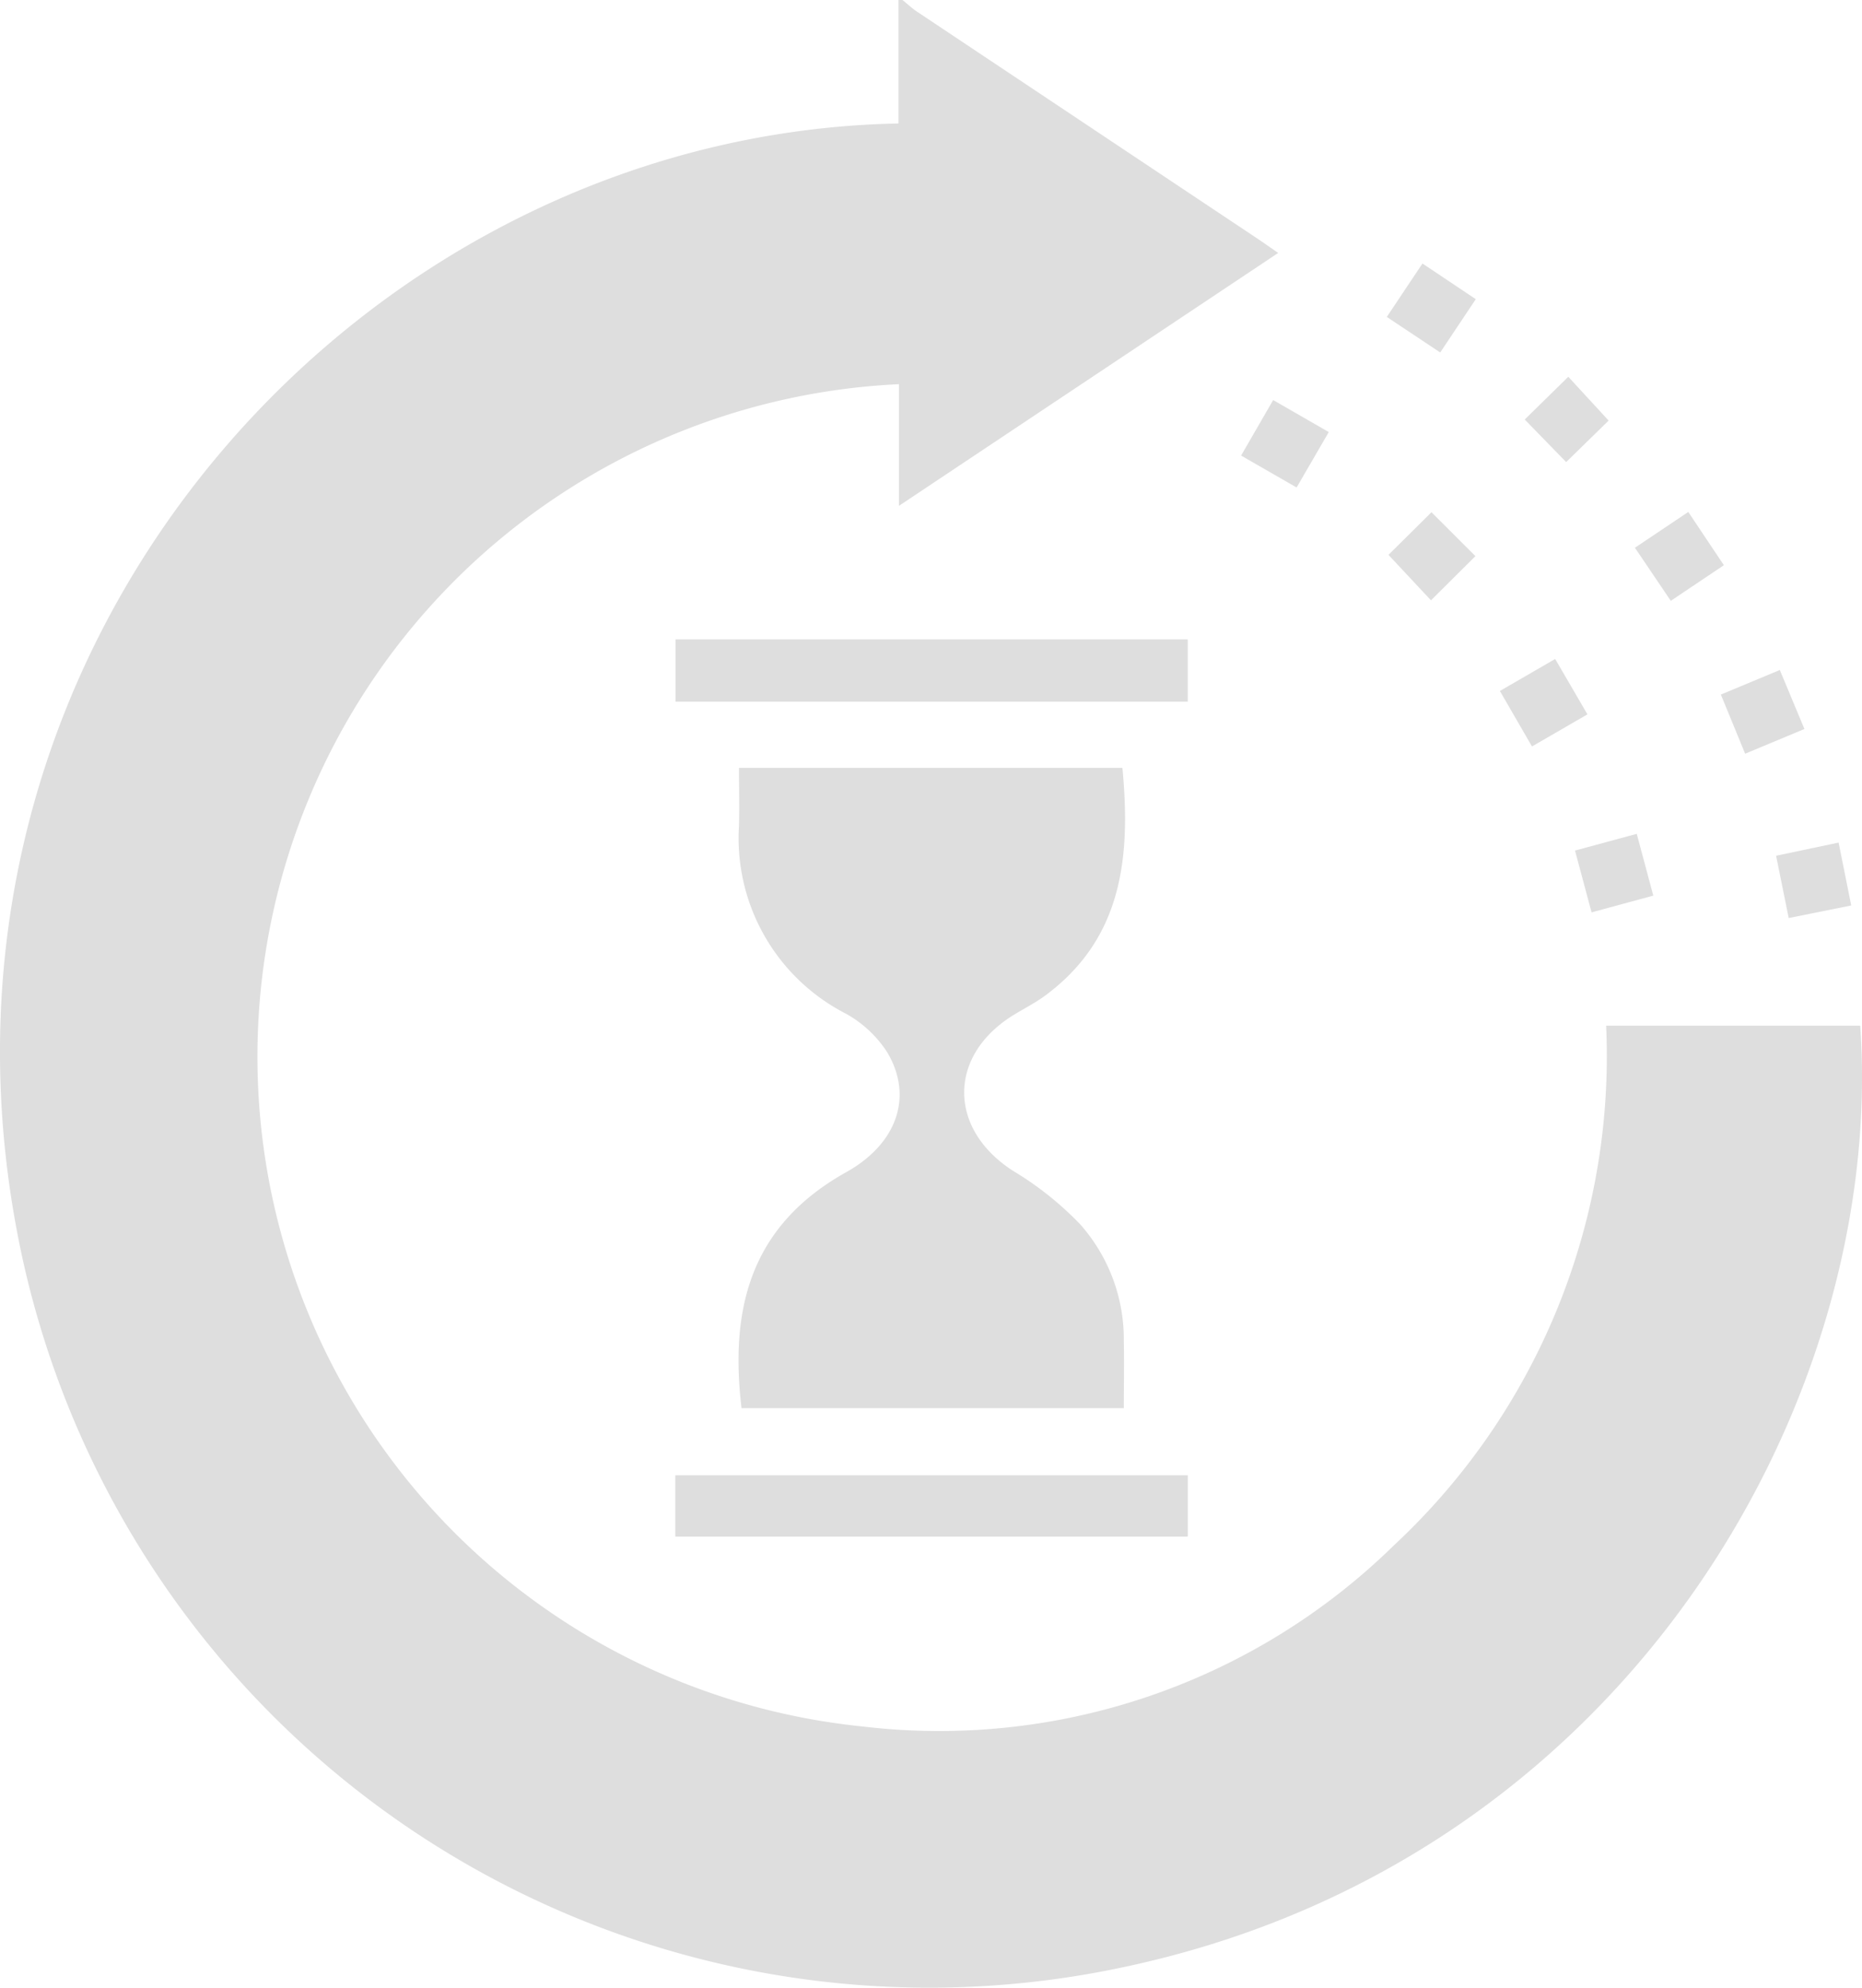 <svg id="Group_10121" data-name="Group 10121" xmlns="http://www.w3.org/2000/svg" xmlns:xlink="http://www.w3.org/1999/xlink" width="59.062" height="63.05" viewBox="0 0 59.062 63.05">
  <defs>
    <clipPath id="clip-path">
      <rect id="Rectangle_6740" data-name="Rectangle 6740" width="59.062" height="63.05" fill="#dedede"/>
    </clipPath>
  </defs>
  <g id="Group_10120" data-name="Group 10120" clip-path="url(#clip-path)">
    <path id="Path_10770" data-name="Path 10770" d="M28.626,0c.156.125.3.263.468.374q5.4,3.6,10.8,7.2c.186.124.368.254.65.449L28.515,16.044V12.185a21.354,21.354,0,0,0-1.163,42.574,20.6,20.6,0,0,0,16.859-5.741,21.2,21.2,0,0,0,6.735-16.485h8.06c.824,11.859-7.412,26.49-23.379,29.862A29.449,29.449,0,0,1,.576,39.25C-3.116,20.363,11.479,4.244,28.5,3.917V0Z" transform="translate(0)" fill="#dedede"/>
    <path id="Path_10771" data-name="Path 10771" d="M182.3,189.507h12.156c.262,2.807.022,5.411-2.475,7.241-.3.217-.628.385-.943.576-2.138,1.291-2.128,3.655-.018,4.985a10.231,10.231,0,0,1,2.094,1.673A5.5,5.5,0,0,1,194.5,207.7c.013.693,0,1.386,0,2.115H182.374c-.36-3.052.208-5.745,3.315-7.481,1.617-.9,2.14-2.4,1.31-3.8a3.677,3.677,0,0,0-1.317-1.232,6.252,6.252,0,0,1-3.388-5.966c.014-.608,0-1.216,0-1.829" transform="translate(-158.853 -165.152)" fill="#dedede"/>
    <rect id="Rectangle_6738" data-name="Rectangle 6738" width="16.246" height="1.974" transform="translate(21.429 20.281)" fill="#dedede"/>
    <rect id="Rectangle_6739" data-name="Rectangle 6739" width="16.256" height="1.945" transform="translate(21.42 46.792)" fill="#dedede"/>
    <path id="Path_10772" data-name="Path 10772" d="M376.322,94.339l1.382-1.356,1.279,1.39-1.347,1.316-1.313-1.349" transform="translate(-327.958 -81.033)" fill="#dedede"/>
    <path id="Path_10773" data-name="Path 10773" d="M345.449,127.842l-1.408,1.4-1.348-1.442,1.364-1.352,1.392,1.39" transform="translate(-298.651 -110.201)" fill="#dedede"/>
    <path id="Path_10774" data-name="Path 10774" d="M406.344,128l-1.684,1.13-1.138-1.684,1.693-1.135L406.344,128" transform="translate(-351.663 -110.073)" fill="#dedede"/>
    <path id="Path_10775" data-name="Path 10775" d="M370.192,163.646l1.753-1.015,1.024,1.757-1.759,1.018-1.019-1.761" transform="translate(-322.616 -141.73)" fill="#dedede"/>
    <path id="Path_10776" data-name="Path 10776" d="M425.494,168.007l-.77-1.876,1.87-.779.781,1.871-1.882.784" transform="translate(-370.139 -144.101)" fill="#dedede"/>
    <path id="Path_10777" data-name="Path 10777" d="M390.69,205.786l.525,1.96-1.958.531-.525-1.96,1.958-.531" transform="translate(-338.773 -179.339)" fill="#dedede"/>
    <path id="Path_10778" data-name="Path 10778" d="M438.779,210.342l-.4-1.976,1.983-.417.4,1.994-1.988.4" transform="translate(-382.042 -181.224)" fill="#dedede"/>
    <path id="Path_10779" data-name="Path 10779" d="M342.275,66.724l1.131-1.694,1.691,1.131-1.128,1.691-1.694-1.128" transform="translate(-298.286 -56.672)" fill="#dedede"/>
    <path id="Path_10780" data-name="Path 10780" d="M306.316,100.491l1.017-1.761,1.764,1.015-1.02,1.758-1.762-1.013" transform="translate(-266.949 -86.041)" fill="#dedede"/>
  </g>
</svg>
